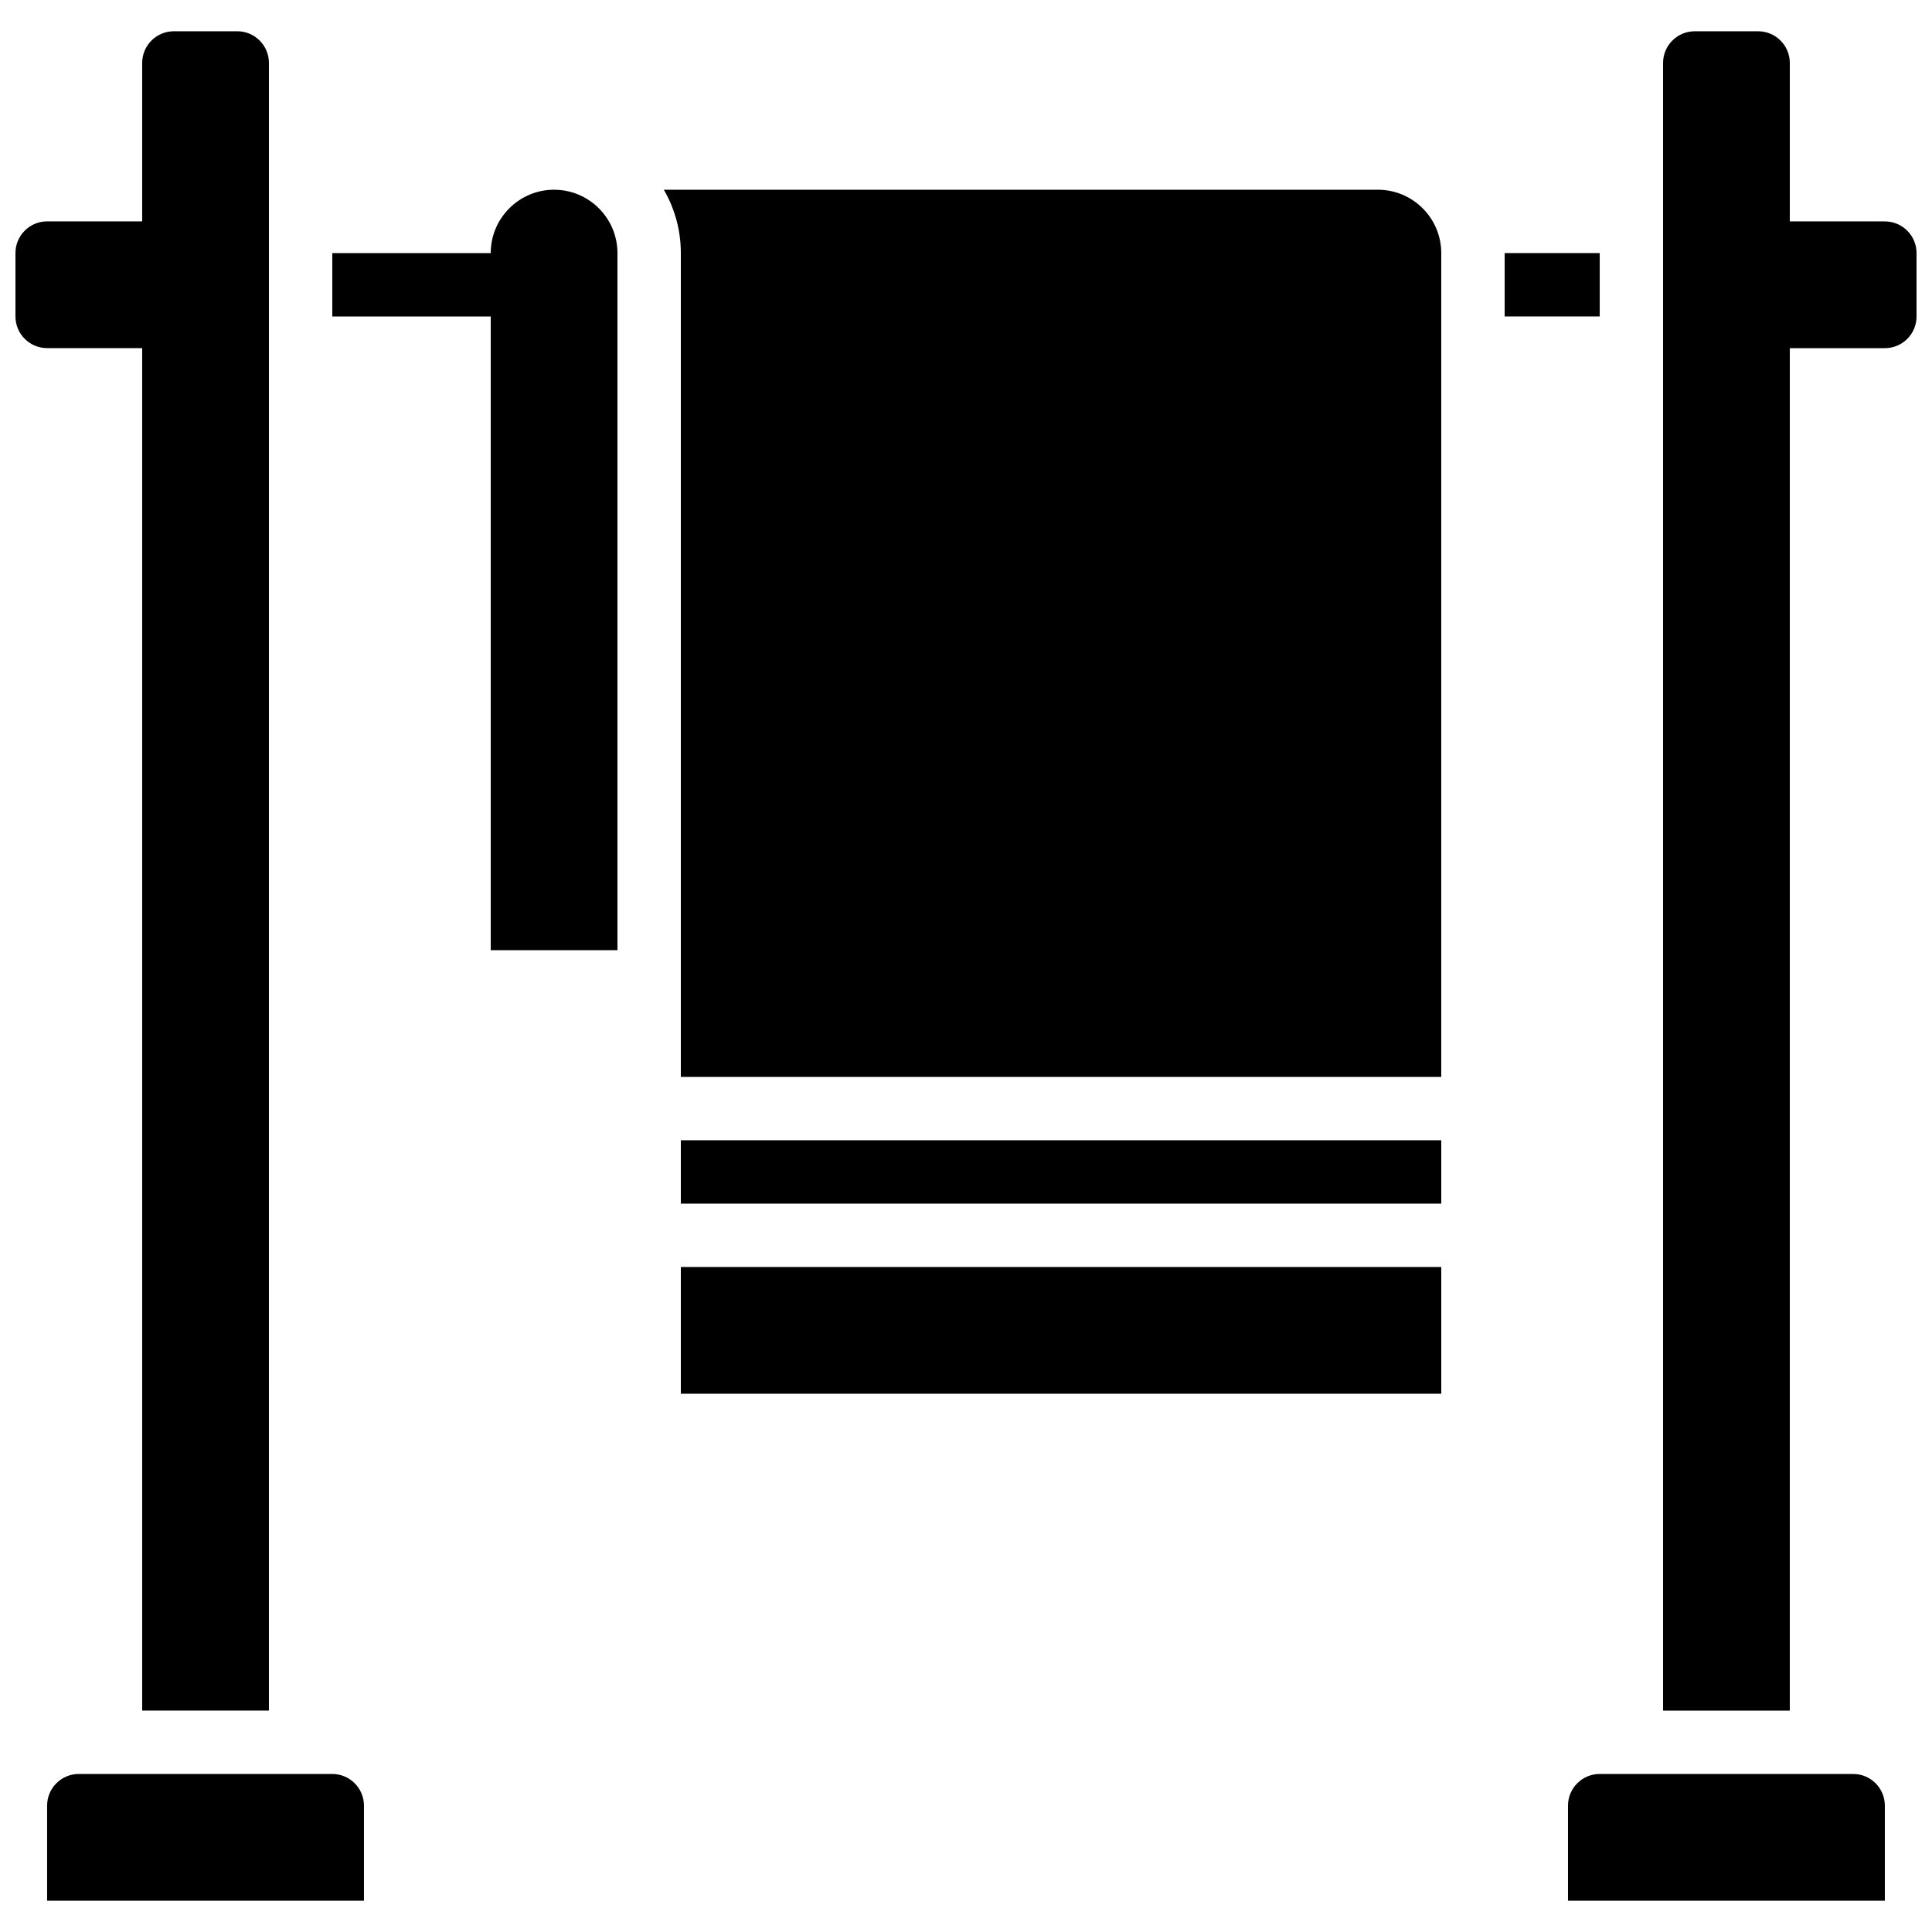 <?xml version="1.0" encoding="UTF-8"?>
<!-- Uploaded to: SVG Find, www.svgrepo.com, Generator: SVG Find Mixer Tools -->
<svg width="800px" height="800px" version="1.1" viewBox="144 144 512 512" xmlns="http://www.w3.org/2000/svg">
 <defs>
  <clipPath id="b">
   <path d="m148.09 152h67.906v446h-67.906z"/>
  </clipPath>
  <clipPath id="a">
   <path d="m584 152h67.902v446h-67.902z"/>
  </clipPath>
 </defs>
 <g clip-path="url(#b)">
  <path d="m181.68 236.26v361.06h33.586l0.004-436.64c0-4.637-3.762-8.398-8.398-8.398l-16.793 0.004c-4.637 0-8.398 3.762-8.398 8.395v41.984h-25.188c-4.637 0-8.398 3.762-8.398 8.398v16.793c0 4.637 3.762 8.398 8.398 8.398z"/>
 </g>
 <g clip-path="url(#a)">
  <path d="m643.51 202.67h-25.191v-41.984c0-4.637-3.762-8.398-8.398-8.398h-16.793c-4.637 0-8.398 3.762-8.398 8.398v436.64h33.586l0.004-361.06h25.191c4.637 0 8.398-3.762 8.398-8.398l-0.004-16.793c0-4.637-3.762-8.398-8.395-8.398z"/>
 </g>
 <path d="m542.75 211.07h25.191v16.793h-25.191z"/>
 <path d="m232.06 614.12h-67.176c-4.637 0-8.398 3.762-8.398 8.398v25.191h83.969v-25.191c0-4.637-3.762-8.398-8.395-8.398z"/>
 <path d="m635.11 614.12h-67.176c-4.637 0-8.398 3.762-8.398 8.398v25.191h83.969v-25.191c0.004-4.637-3.758-8.398-8.395-8.398z"/>
 <path d="m324.43 479.77h201.52v33.586h-201.52z"/>
 <path d="m290.84 194.28c-9.262 0-16.793 7.531-16.793 16.793h-41.984v16.793h41.984v167.94h33.586v-184.73c0-9.262-7.531-16.793-16.793-16.793z"/>
 <path d="m509.16 194.28h-189.24c2.871 4.945 4.508 10.68 4.508 16.793v218.32h201.52v-218.32c0-9.262-7.531-16.793-16.793-16.793z"/>
 <path d="m324.43 446.18h201.52v16.793h-201.52z"/>
</svg>